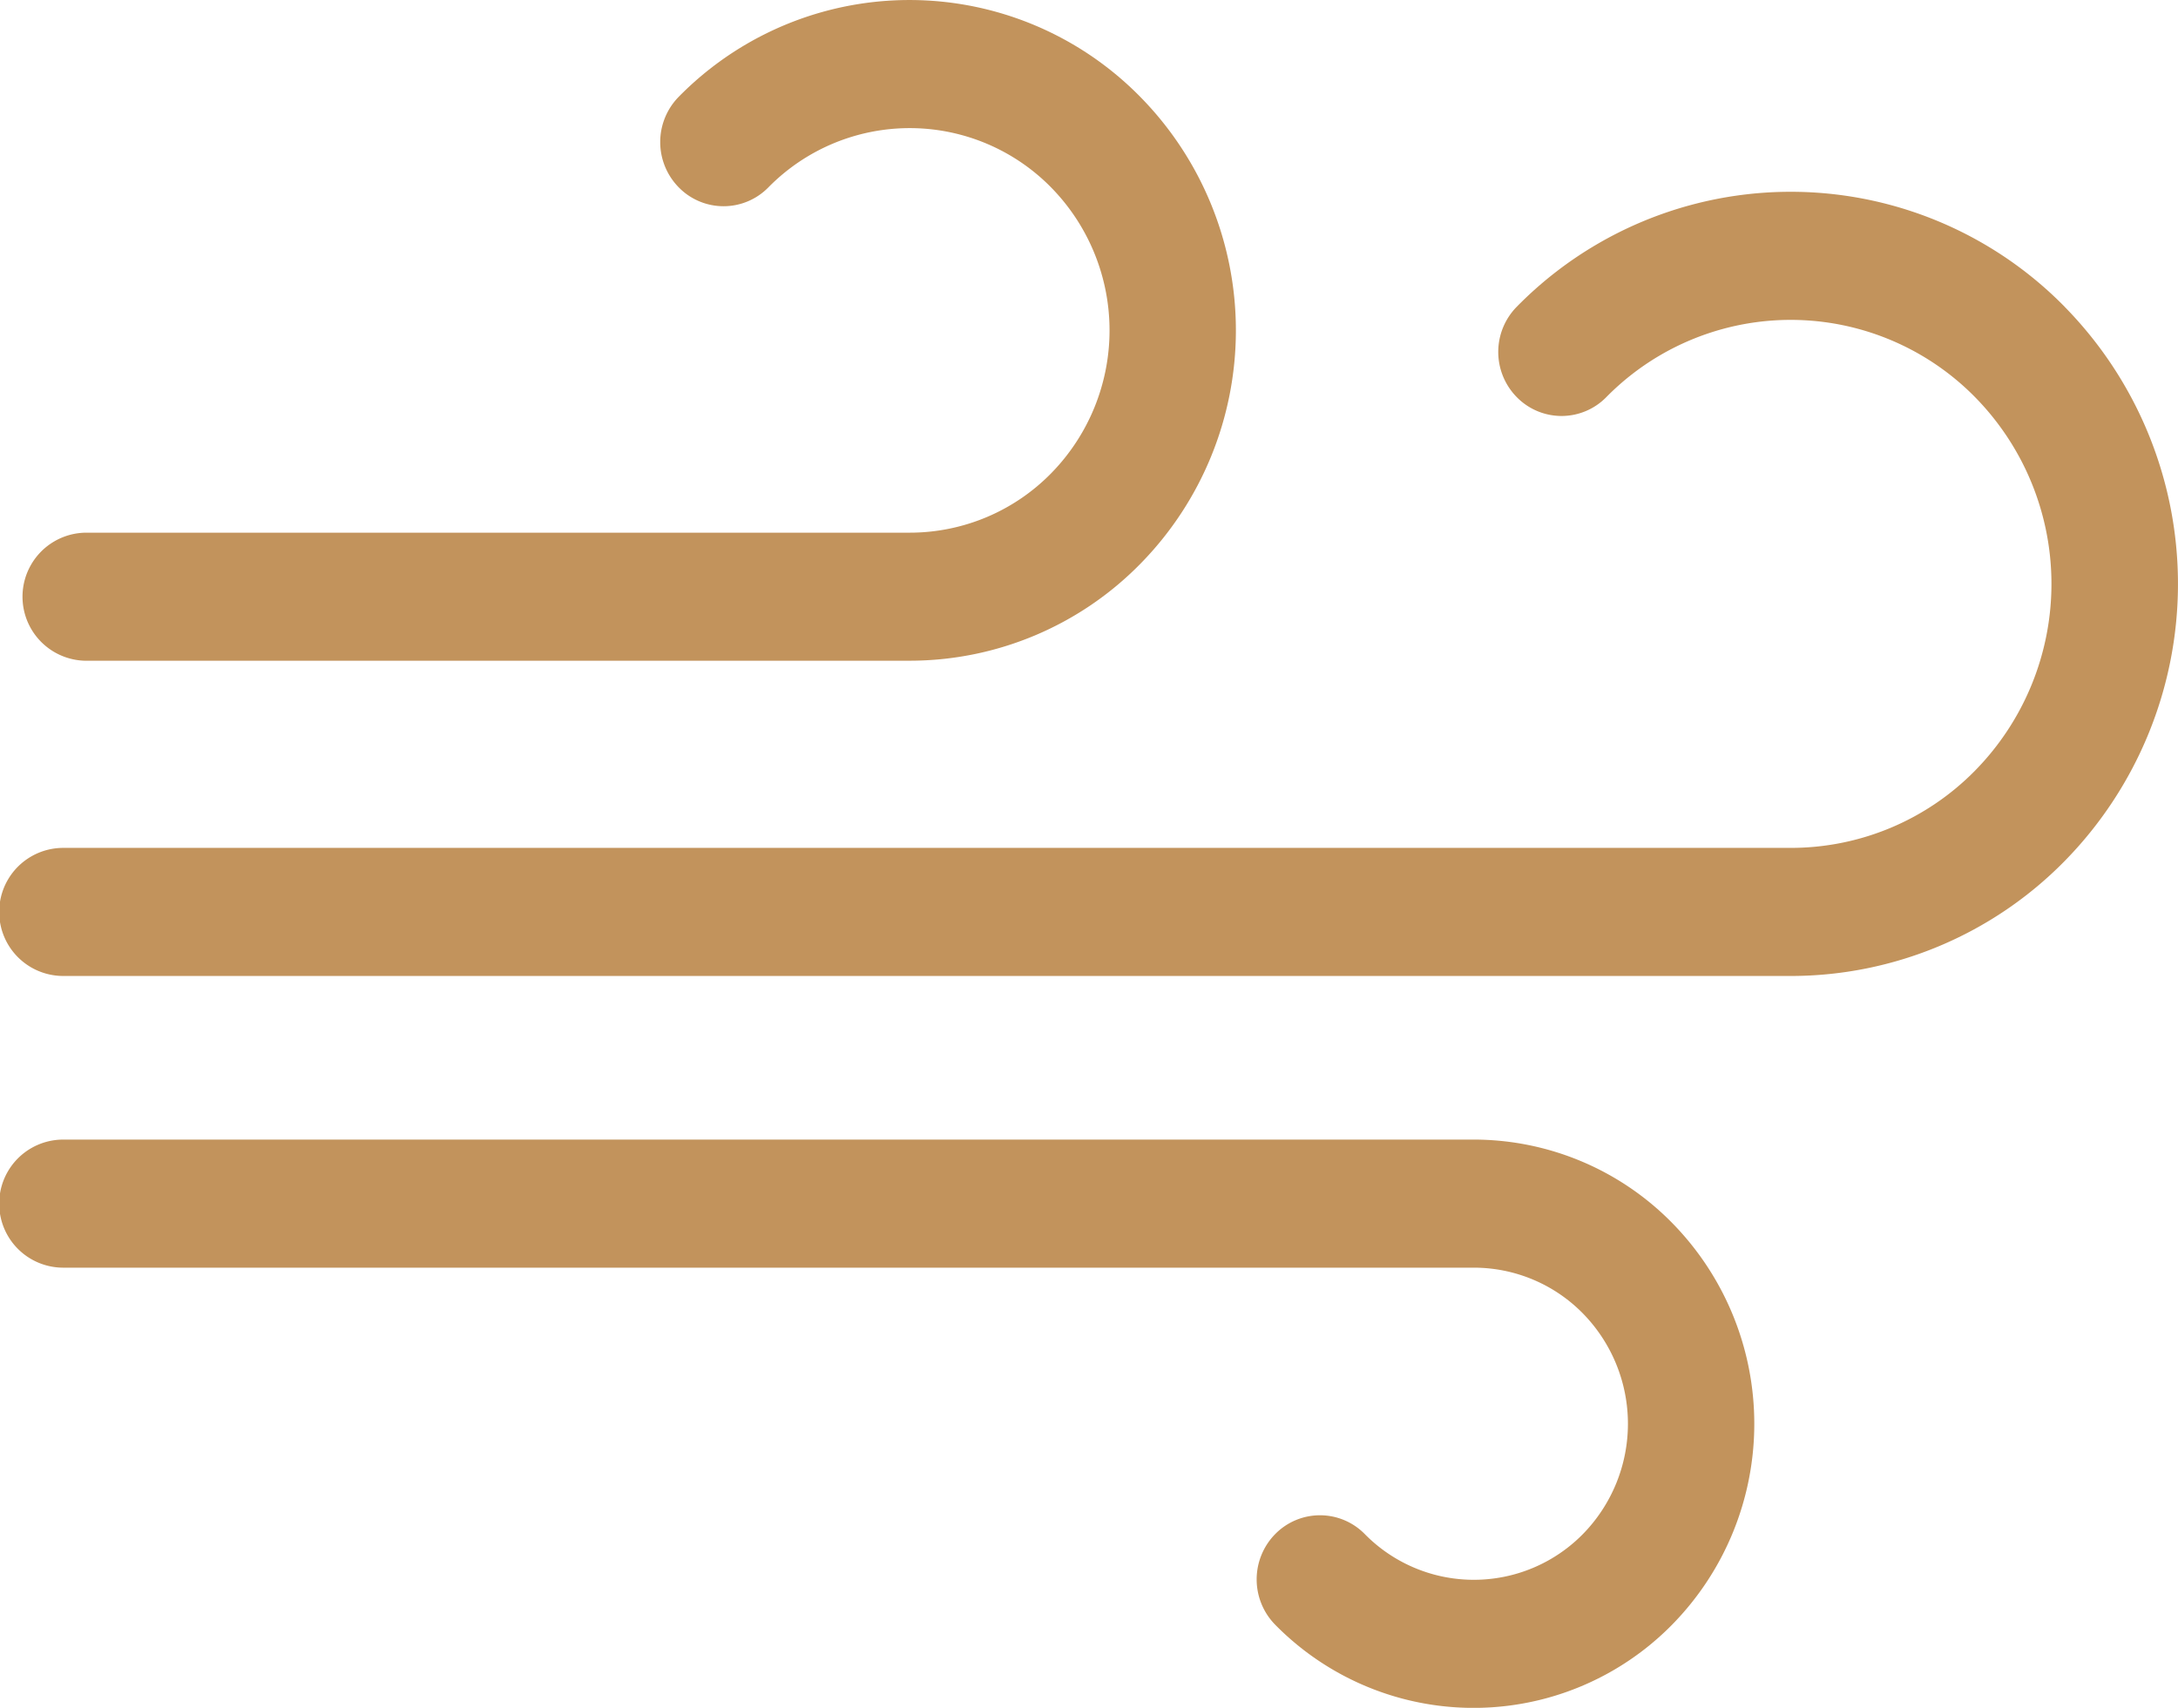 <?xml version="1.0" encoding="UTF-8"?>
<svg xmlns="http://www.w3.org/2000/svg" width="51" height="40" viewBox="0 0 51 40">
  <g transform="translate(0 -57.699)">
    <path d="M6.955,73.174H26.227a7.567,7.567,0,0,0,5.4-2.266,7.8,7.8,0,0,0,0-10.942,7.573,7.573,0,0,0-10.806,0,1.514,1.514,0,0,0,0,2.121,1.468,1.468,0,0,0,2.1,0,4.64,4.64,0,0,1,6.618,0,4.781,4.781,0,0,1,0,6.7,4.635,4.635,0,0,1-3.309,1.388H6.955a1.5,1.5,0,0,0,0,3Z" transform="translate(-4.928 0)" fill="#c2935c"></path>
    <path d="M34.511,322.345H1.481a1.5,1.5,0,0,0,0,3h33.03a3.577,3.577,0,0,1,2.553,1.071,3.693,3.693,0,0,1,0,5.17,3.58,3.58,0,0,1-5.105,0,1.469,1.469,0,0,0-2.1,0,1.515,1.515,0,0,0,0,2.121,6.516,6.516,0,0,0,9.295,0,6.715,6.715,0,0,0,0-9.411A6.513,6.513,0,0,0,34.511,322.345Z" transform="translate(0 -237.955)" fill="#c2935c"></path>
    <path d="M48.344,104.929a8.987,8.987,0,0,0-12.826,0,1.509,1.509,0,0,0,0,2.12,1.466,1.466,0,0,0,2.094,0,6.055,6.055,0,0,1,8.637,0,6.241,6.241,0,0,1,0,8.745,6.045,6.045,0,0,1-4.319,1.811H1.481a1.5,1.5,0,0,0,0,3h40.45a8.988,8.988,0,0,0,6.412-2.689,9.265,9.265,0,0,0,0-12.987Z" transform="translate(0 -40.047)" fill="#c2935c"></path>
  </g>
</svg>
